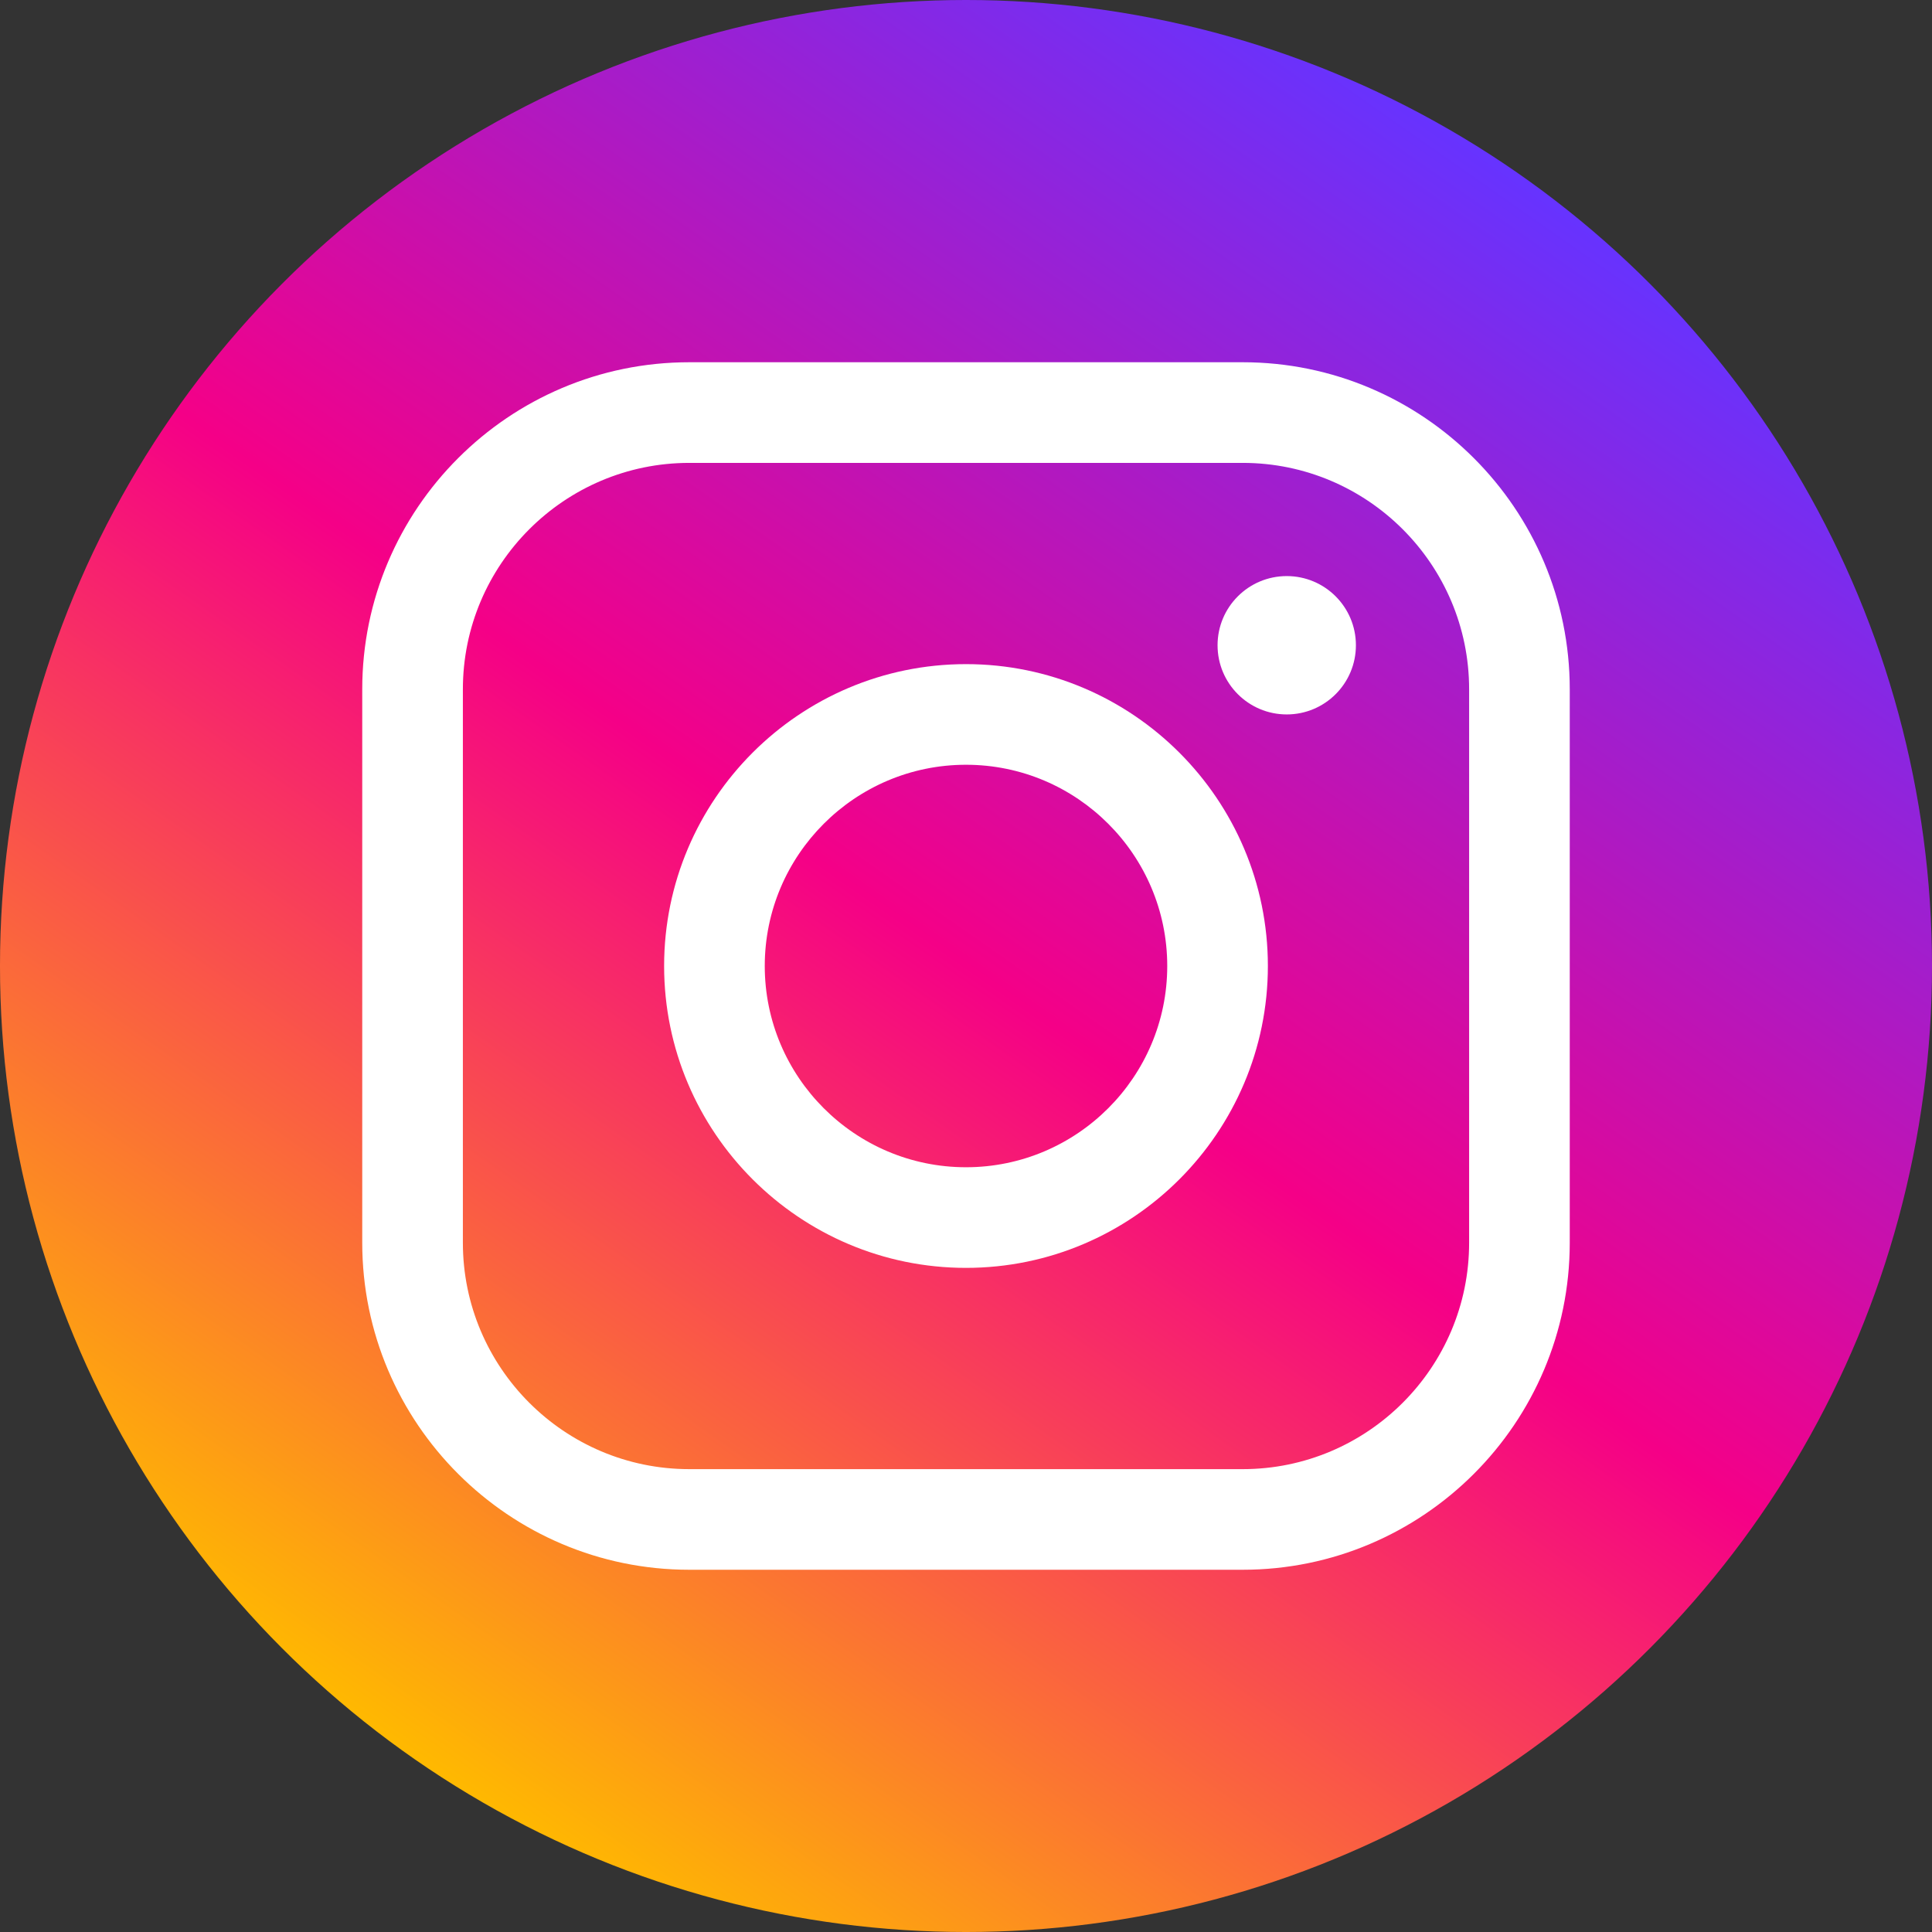 <?xml version="1.0" encoding="UTF-8"?>
<svg id="_レイヤー_1" data-name="レイヤー 1" xmlns="http://www.w3.org/2000/svg" xmlns:xlink="http://www.w3.org/1999/xlink" version="1.1" viewBox="0 0 327.473 327.474">
  <rect x="0" y="0" width="327.473" height="327.474" fill="#333333" stroke="none"/>
  <defs>
    <style>
      .cls-1 {
        fill: url(#linear-gradient);
      }

      .cls-1, .cls-2 {
        stroke-width: 0px;
      }

      .cls-2 {
        fill: #fff;
      }
    </style>
    <linearGradient id="linear-gradient" x1="-2900.187" y1="881.905" x2="-2712.34" y2="1150.179" gradientTransform="translate(2970 1179.779) scale(1 -1)" gradientUnits="userSpaceOnUse">
      <stop offset="0" stop-color="#ffb900"/>
      <stop offset=".5" stop-color="#f50087"/>
      <stop offset="1" stop-color="#63f"/>
    </linearGradient>
  </defs>
  <circle class="cls-1" cx="163.736" cy="163.737" r="163.737"/>
  <g>
    <path class="cls-2" d="M210.639,266.073h-93.805c-30.566,0-55.434-24.865-55.434-55.433v-93.806c0-30.568,24.867-55.433,55.434-55.433h93.805c30.569,0,55.434,24.864,55.434,55.433v93.809c0,30.565-24.864,55.43-55.434,55.43ZM116.834,78.459c-21.162,0-38.377,17.215-38.377,38.375v93.809c0,21.161,17.215,38.375,38.377,38.375h93.805c21.16,0,38.377-17.214,38.377-38.375v-93.809c0-21.16-17.219-38.375-38.377-38.375h-93.805Z"/>
    <path class="cls-2" d="M163.736,214.904c-28.215,0-51.168-22.955-51.168-51.167,0-28.218,22.955-51.167,51.168-51.167s51.168,22.95,51.168,51.167c0,28.212-22.955,51.167-51.168,51.167ZM163.736,129.626c-18.809,0-34.11,15.302-34.11,34.111,0,18.812,15.302,34.111,34.11,34.111,18.807,0,34.111-15.298,34.111-34.111,0-18.809-15.297-34.111-34.111-34.111Z"/>
    <path class="cls-2" d="M218.103,97.646c6.475,0,11.723,5.25,11.723,11.725,0,6.476-5.248,11.725-11.723,11.725-6.478,0-11.727-5.249-11.727-11.725,0-6.476,5.249-11.725,11.727-11.725Z"/>
  </g>
</svg>